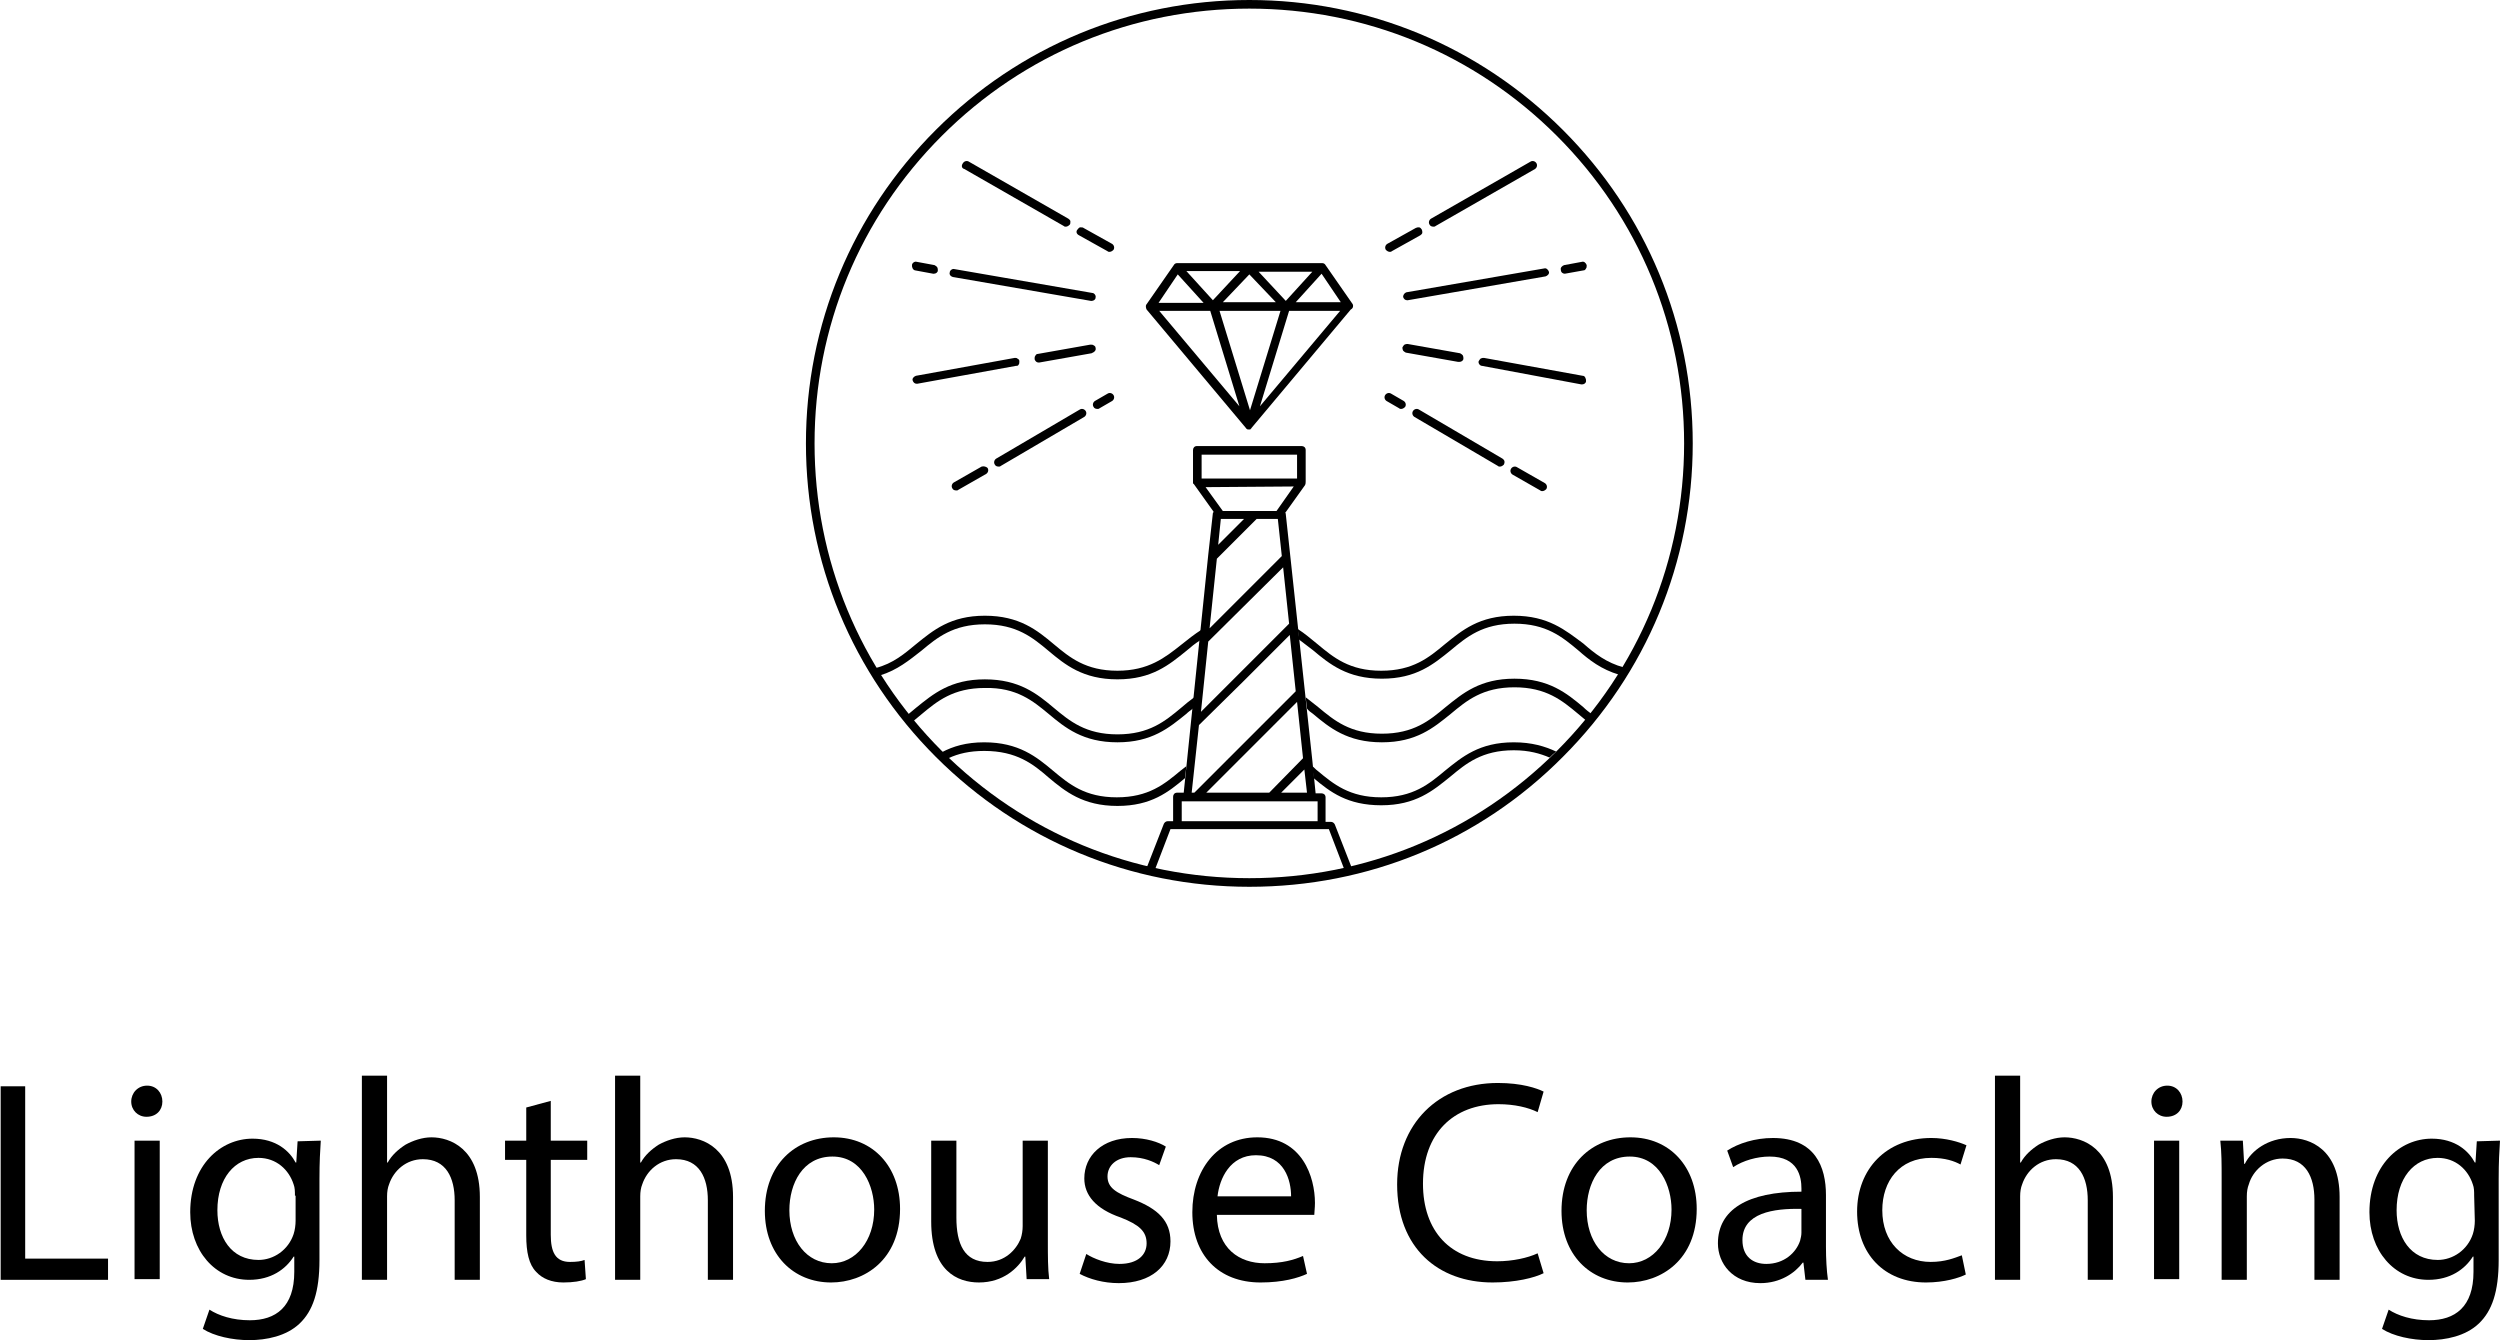 <?xml version="1.0" encoding="utf-8"?>
<!-- Generator: Adobe Illustrator 26.0.2, SVG Export Plug-In . SVG Version: 6.00 Build 0)  -->
<svg version="1.1" id="Layer_1" xmlns="http://www.w3.org/2000/svg" xmlns:xlink="http://www.w3.org/1999/xlink" x="0px" y="0px"
	 viewBox="0 0 377.2 202.2" style="enable-background:new 0 0 377.2 202.2;" xml:space="preserve">
<g>
	<g>
		<path d="M180.5,120.9h11.3h6.1h0.9v3h-20.5v-3h0.9H180.5z M187.6,102.8l7-7l0.9,8.5l-15.3,15.3h-0.4l1.1-10.2L187.6,102.8z
			 M191.5,119.6H182l2.5-2.5l11.2-11.2l0.9,8.5L191.5,119.6z M193.3,119.6l3.5-3.5l0.4,3.5H193.3z M193.6,85.6l0.9,8.5l-13.3,13.3
			l1.1-10.6L193.6,85.6z M187.7,78.3l-3.9,3.9l0.4-3.9H187.7z M191.8,85.5l-9.3,9.3l1.1-10.5l2.4-2.4l3.6-3.6h3.2l0.6,5.6
			L191.8,85.5z M195.2,73.4l-2.6,3.7h-3.3h-4.8l-2.6-3.6L195.2,73.4L195.2,73.4z M195.7,72.2h-14.4v-3.6h14.4V72.2z M203.9,130.8
			l-2.5-6.4c-0.1-0.2-0.3-0.4-0.6-0.4H200v-3.7c0-0.4-0.3-0.6-0.6-0.6h-0.9l-0.5-5l-1.1-10.2l-1.1-10.2l-1.1-10.2l-0.7-6.5
			c0-0.1,0-0.2-0.1-0.2l3-4.2c0.1-0.2,0.1-0.4,0.1-0.6v-4.7c0-0.4-0.3-0.6-0.6-0.6h-15.8c-0.4,0-0.6,0.3-0.6,0.6v4.9l0,0l0,0v0.1
			l0,0c0,0,0,0.1,0.1,0.1l0,0l3,4.2c0,0.1-0.1,0.2-0.1,0.2l-0.7,6.3l0,0L181,96.3l-1.3,12.6l-1.1,10.7h-1c-0.4,0-0.6,0.3-0.6,0.6
			v3.7h-0.8c-0.3,0-0.5,0.2-0.6,0.4l-2.5,6.4c-0.1,0.2-0.1,0.3,0,0.5c0.1,0.2,0.2,0.3,0.4,0.3c0.3,0.1,0.7,0,0.8-0.4l2.3-6h23.9
			l2.3,6c0.1,0.2,0.3,0.4,0.6,0.4c0.1,0,0.2,0,0.2,0C203.9,131.5,204.1,131.1,203.9,130.8"/>
	</g>
	<g>
		<path d="M145.5,25.5l15,8.6c0.1,0.1,0.2,0.1,0.3,0.1c0.2,0,0.4-0.1,0.6-0.3c0.1-0.1,0.1-0.3,0.1-0.5s-0.2-0.3-0.3-0.4l-15-8.6
			c-0.3-0.2-0.7-0.1-0.9,0.2C145,25,145.1,25.4,145.5,25.5"/>
	</g>
	<g>
		<path d="M162.8,35.5l4.3,2.4c0.1,0.1,0.2,0.1,0.3,0.1c0.2,0,0.4-0.1,0.6-0.3c0.2-0.3,0.1-0.7-0.2-0.9l-4.3-2.4
			c-0.1-0.1-0.3-0.1-0.5-0.1s-0.3,0.2-0.4,0.3C162.3,34.9,162.4,35.3,162.8,35.5"/>
	</g>
	<g>
		<path d="M138.1,40.8l2.7,0.5h0.1c0.3,0,0.6-0.2,0.6-0.5c0-0.2,0-0.3-0.1-0.5c-0.1-0.1-0.2-0.2-0.4-0.3l-2.7-0.5
			c-0.3-0.1-0.7,0.2-0.7,0.5c0,0.2,0,0.3,0.1,0.5C137.8,40.7,138,40.8,138.1,40.8"/>
	</g>
	<g>
		<path d="M143.8,41.8l20.8,3.6h0.1c0.3,0,0.6-0.2,0.6-0.5c0.1-0.3-0.2-0.7-0.5-0.7L144,40.6c-0.3-0.1-0.7,0.2-0.7,0.5
			C143.2,41.4,143.4,41.7,143.8,41.8"/>
	</g>
	<g>
		<path d="M153.7,55c0.1-0.1,0.1-0.3,0.1-0.5s-0.1-0.3-0.3-0.4c-0.1-0.1-0.2-0.1-0.4-0.1l-14.9,2.7c-0.3,0.1-0.6,0.4-0.5,0.7
			c0.1,0.3,0.3,0.5,0.6,0.5h0.1l14.9-2.7C153.5,55.2,153.6,55.2,153.7,55"/>
	</g>
	<g>
		<path d="M165.3,52.5c0-0.2-0.1-0.3-0.3-0.4c-0.1-0.1-0.3-0.1-0.5-0.1l-7.9,1.4c-0.2,0-0.3,0.1-0.4,0.3c-0.1,0.1-0.1,0.3-0.1,0.5
			c0.1,0.3,0.3,0.5,0.6,0.5h0.1l7.9-1.4C165.2,53.1,165.4,52.8,165.3,52.5"/>
	</g>
	<g>
		<path d="M148.1,70.4l-4.2,2.4c-0.3,0.2-0.4,0.6-0.2,0.9c0.1,0.2,0.3,0.3,0.6,0.3c0.1,0,0.2,0,0.3-0.1l4.2-2.4
			c0.3-0.2,0.4-0.6,0.2-0.9C148.8,70.4,148.4,70.3,148.1,70.4"/>
	</g>
	<g>
		<path d="M162.9,61.8l-12.6,7.4c-0.3,0.2-0.4,0.6-0.2,0.9c0.1,0.2,0.3,0.3,0.6,0.3c0.1,0,0.2,0,0.3-0.1l12.6-7.4
			c0.3-0.2,0.4-0.6,0.2-0.9C163.6,61.7,163.2,61.6,162.9,61.8"/>
	</g>
	<g>
		<path d="M167.1,59.4l-1.9,1.1c-0.3,0.2-0.4,0.6-0.2,0.9c0.1,0.2,0.3,0.3,0.6,0.3c0.1,0,0.2,0,0.3-0.1l1.9-1.1
			c0.3-0.2,0.4-0.6,0.2-0.9S167.4,59.2,167.1,59.4"/>
	</g>
	<g>
		<path d="M216.3,34.2c0.1,0,0.2,0,0.3-0.1l15-8.6c0.3-0.2,0.4-0.6,0.2-0.9c-0.2-0.3-0.6-0.4-0.9-0.2l-15,8.6
			c-0.3,0.2-0.4,0.6-0.2,0.9C215.8,34.1,216,34.2,216.3,34.2"/>
	</g>
	<g>
		<path d="M209.7,38c0.1,0,0.2,0,0.3-0.1l4.3-2.4c0.1-0.1,0.3-0.2,0.3-0.4s0-0.3-0.1-0.5c-0.1-0.1-0.2-0.3-0.4-0.3
			c-0.2,0-0.3,0-0.5,0.1l-4.3,2.4c-0.3,0.2-0.4,0.6-0.2,0.9C209.3,37.9,209.5,38,209.7,38"/>
	</g>
	<g>
		<path d="M236.1,41.3L236.1,41.3l2.8-0.5c0.2,0,0.3-0.1,0.4-0.3c0.1-0.1,0.1-0.3,0.1-0.5c-0.1-0.3-0.4-0.6-0.7-0.5L236,40
			c-0.3,0.1-0.6,0.4-0.5,0.7C235.5,41.1,235.8,41.3,236.1,41.3"/>
	</g>
	<g>
		<path d="M211.7,44.8c0.1,0.3,0.3,0.5,0.6,0.5h0.1l20.8-3.6c0.3-0.1,0.6-0.4,0.5-0.7s-0.4-0.6-0.7-0.5l-20.8,3.6
			C211.9,44.2,211.7,44.5,211.7,44.8"/>
	</g>
	<g>
		<path d="M238.8,56.7L223.9,54c-0.2,0-0.3,0-0.5,0.1c-0.1,0.1-0.2,0.2-0.3,0.4c-0.1,0.3,0.2,0.7,0.5,0.7l15,2.8h0.1
			c0.3,0,0.6-0.2,0.6-0.5c0-0.2,0-0.3-0.1-0.5C239.1,56.8,239,56.7,238.8,56.7"/>
	</g>
	<g>
		<path d="M220.2,54.6c0.3,0,0.6-0.2,0.6-0.5c0-0.2,0-0.3-0.1-0.5c-0.1-0.1-0.2-0.2-0.4-0.3l-7.9-1.4c-0.2,0-0.3,0-0.5,0.1
			c-0.1,0.1-0.2,0.2-0.3,0.4c0,0.2,0,0.3,0.1,0.5c0.1,0.1,0.2,0.2,0.4,0.3l7.9,1.4C220.2,54.6,220.2,54.6,220.2,54.6"/>
	</g>
	<g>
		<path d="M233.1,72.9l-4.2-2.4c-0.3-0.2-0.7-0.1-0.9,0.2c-0.2,0.3-0.1,0.7,0.2,0.9l4.2,2.4c0.1,0.1,0.2,0.1,0.3,0.1
			c0.2,0,0.4-0.1,0.6-0.3C233.5,73.5,233.4,73.1,233.1,72.9"/>
	</g>
	<g>
		<path d="M226.7,69.2l-12.6-7.4c-0.3-0.2-0.7-0.1-0.9,0.2c-0.2,0.3-0.1,0.7,0.2,0.9l12.6,7.4c0.1,0.1,0.2,0.1,0.3,0.1
			c0.2,0,0.4-0.1,0.6-0.3C227.1,69.7,227,69.4,226.7,69.2"/>
	</g>
	<g>
		<path d="M211.8,60.5l-1.9-1.1c-0.3-0.2-0.7-0.1-0.9,0.2s-0.1,0.7,0.2,0.9l1.9,1.1c0.1,0.1,0.2,0.1,0.3,0.1c0.2,0,0.4-0.1,0.6-0.3
			C212.2,61.1,212.1,60.7,211.8,60.5"/>
	</g>
	<g>
		<path d="M188.5,1.3c-17.5,0-34,6.8-46.4,19.2c-12.4,12.4-19.2,28.9-19.2,46.4s6.8,34,19.2,46.4c12.4,12.4,28.9,19.2,46.4,19.2
			s34-6.8,46.4-19.2s19.2-28.9,19.2-46.4s-6.8-34-19.2-46.4S206,1.3,188.5,1.3 M188.5,133.8c-17.9,0-34.7-7-47.3-19.6
			c-12.6-12.6-19.6-29.4-19.6-47.3s7-34.7,19.6-47.3C153.8,7,170.6,0,188.5,0s34.7,7,47.3,19.6c12.6,12.6,19.6,29.4,19.6,47.3
			s-7,34.7-19.6,47.3C223.2,126.9,206.4,133.8,188.5,133.8"/>
	</g>
	<g>
		<path d="M177.7,41.4l3.9,4.3h-6.8L177.7,41.4z M195.5,45.6l3.9-4.3l2.9,4.3H195.5z M194.5,46.9h7.7l-12.1,14.4L194.5,46.9z
			 M187,61.3l-12.1-14.4h7.7L187,61.3z M183,45.3l-4-4.4h8.1L183,45.3z M189.9,41h8.1l-4,4.4L189.9,41z M184.5,45.6l4-4.2l4,4.2
			H184.5z M193.2,46.9l-4.6,15l-4.6-15H193.2z M204.1,45.9L200,40c-0.1-0.2-0.3-0.3-0.5-0.3h-21.9c-0.2,0-0.4,0.1-0.5,0.3l-4.1,5.9
			c-0.2,0.2-0.1,0.6,0,0.8l15,17.9l0,0c0,0,0,0.1,0.1,0.1l0,0c0,0,0.1,0,0.1,0.1l0,0h0.1l0,0h0.1h0.1l0,0h0.1l0,0c0,0,0.1,0,0.1-0.1
			l0,0c0,0,0.1,0,0.1-0.1l0,0l15-17.9C204.2,46.5,204.2,46.1,204.1,45.9"/>
	</g>
	<g>
		<path d="M158.2,107.7c2.5,2.1,5.2,4.3,10.4,4.3s7.8-2.2,10.4-4.3c0.3-0.3,0.6-0.5,1-0.8l0.2-1.7c-0.7,0.5-1.3,1-2,1.6
			c-2.4,2-4.8,4-9.6,4s-7.2-2-9.6-4c-2.5-2.1-5.2-4.3-10.4-4.3s-7.8,2.2-10.4,4.3c-0.4,0.3-0.8,0.7-1.2,1c0.3,0.3,0.5,0.7,0.8,1
			c0.4-0.3,0.8-0.7,1.2-1c2.4-2,4.8-4,9.6-4C153.4,103.7,155.9,105.8,158.2,107.7"/>
	</g>
	<g>
		<path d="M228.4,92.9c-5.2,0-7.8,2.2-10.4,4.3c-2.4,2-4.8,4-9.6,4c-4.8,0-7.2-2-9.6-4c-1-0.8-1.9-1.6-3-2.3l0.2,1.6
			c0.7,0.5,1.4,1.1,2.1,1.6c2.5,2.1,5.2,4.3,10.4,4.3c5.2,0,7.8-2.2,10.4-4.3c2.4-2,4.8-4,9.6-4c4.8,0,7.2,2,9.6,4
			c1.7,1.5,3.5,2.9,6.2,3.7c0.2-0.4,0.5-0.7,0.7-1.1c-2.6-0.7-4.4-2.1-6.1-3.6C236.2,95.1,233.6,92.9,228.4,92.9"/>
	</g>
	<g>
		<path d="M198.1,107.7c2.5,2.1,5.2,4.3,10.4,4.3c5.2,0,7.8-2.2,10.4-4.3c2.4-2,4.8-4,9.6-4c4.8,0,7.2,2,9.6,4
			c0.4,0.3,0.8,0.7,1.2,1c0.3-0.3,0.5-0.6,0.8-1c-0.4-0.3-0.8-0.6-1.2-1c-2.5-2.1-5.2-4.3-10.4-4.3c-5.2,0-7.8,2.2-10.4,4.3
			c-2.4,2-4.8,4-9.6,4c-4.8,0-7.2-2-9.6-4c-0.6-0.5-1.3-1-1.9-1.5l0.2,1.7C197.4,107.2,197.8,107.5,198.1,107.7"/>
	</g>
	<g>
		<path d="M228.4,112c-5.2,0-7.8,2.2-10.4,4.3c-2.4,2-4.8,4-9.6,4c-4.8,0-7.2-2-9.6-4c-0.3-0.2-0.5-0.5-0.8-0.7l0.2,1.8
			c2.5,2.1,5.1,4.1,10.2,4.1c5.2,0,7.8-2.2,10.4-4.3c2.4-2,4.8-4,9.6-4c2.3,0,4,0.5,5.4,1.1c0.3-0.3,0.6-0.6,1-0.9
			C233.1,112.6,231.1,112,228.4,112"/>
	</g>
	<g>
		<path d="M168.6,101.2c-4.8,0-7.2-2-9.6-4c-2.5-2.1-5.2-4.3-10.4-4.3s-7.8,2.2-10.4,4.3c-1.7,1.4-3.4,2.9-6.1,3.6
			c0.2,0.4,0.5,0.8,0.7,1.1c2.6-0.8,4.4-2.3,6.2-3.7c2.4-2,4.8-4,9.6-4s7.2,2,9.6,4c2.5,2.1,5.2,4.3,10.4,4.3s7.8-2.2,10.4-4.3
			c0.7-0.6,1.3-1.1,2.1-1.6l0,0l0.2-1.6c-1.1,0.7-2.1,1.5-3.1,2.3C175.8,99.2,173.3,101.2,168.6,101.2"/>
	</g>
	<g>
		<path d="M158.2,117.3c2.5,2.1,5.2,4.3,10.4,4.3c5.1,0,7.7-2.1,10.2-4.2l0.2-1.8c-0.3,0.2-0.6,0.5-0.9,0.7c-2.4,2-4.8,4-9.6,4
			c-4.8,0-7.2-2-9.6-4c-2.5-2.1-5.2-4.3-10.4-4.3c-2.7,0-4.7,0.6-6.4,1.5c0.3,0.3,0.6,0.6,1,0.9c1.5-0.7,3.2-1.1,5.4-1.1
			C153.4,113.3,155.9,115.3,158.2,117.3"/>
	</g>
</g>
<g>
	<path d="M0,163.9h3.8v26h12.5v3.2H0.1v-29.2H0z"/>
	<path d="M24.5,166.2c0,1.3-0.9,2.3-2.4,2.3c-1.3,0-2.3-1-2.3-2.3c0-1.3,1-2.4,2.4-2.4C23.6,163.8,24.5,164.9,24.5,166.2z
		 M20.3,193.1v-21h3.8V193h-3.8V193.1z"/>
	<path d="M48.4,172.1c-0.1,1.5-0.2,3.2-0.2,5.8v12.2c0,4.8-1,7.7-3,9.6s-5,2.5-7.6,2.5c-2.5,0-5.3-0.6-7-1.7l1-2.9
		c1.4,0.9,3.5,1.6,6.1,1.6c3.9,0,6.7-2,6.7-7.3v-2.3h-0.1c-1.2,1.9-3.4,3.5-6.7,3.5c-5.2,0-8.9-4.4-8.9-10.2
		c0-7.1,4.6-11.1,9.4-11.1c3.6,0,5.6,1.9,6.5,3.6h0.1l0.2-3.2L48.4,172.1L48.4,172.1z M44.5,180.4c0-0.6,0-1.2-0.2-1.7
		c-0.7-2.2-2.6-4-5.3-4c-3.6,0-6.2,3.1-6.2,7.9c0,4.1,2.1,7.5,6.2,7.5c2.3,0,4.5-1.5,5.3-3.9c0.2-0.6,0.3-1.4,0.3-2v-3.8H44.5z"/>
	<path d="M54.6,162.3h3.8v13.1h0.1c0.6-1.1,1.6-2,2.7-2.7c1.1-0.6,2.5-1.1,3.9-1.1c2.8,0,7.3,1.7,7.3,9v12.5h-3.8v-12
		c0-3.4-1.3-6.2-4.8-6.2c-2.5,0-4.4,1.7-5.1,3.8c-0.2,0.5-0.3,1.1-0.3,1.8v12.6h-3.8L54.6,162.3L54.6,162.3z"/>
	<path d="M83.1,166.1v6h5.5v2.9h-5.5v11.3c0,2.6,0.7,4.1,2.9,4.1c1,0,1.7-0.1,2.2-0.3l0.2,2.9c-0.7,0.3-1.9,0.5-3.4,0.5
		c-1.8,0-3.2-0.6-4.1-1.6c-1.1-1.1-1.5-3-1.5-5.5V175h-3.2v-2.9h3.2v-5L83.1,166.1z"/>
	<path d="M92.8,162.3h3.8v13.1h0.1c0.6-1.1,1.6-2,2.7-2.7c1.1-0.6,2.5-1.1,3.9-1.1c2.8,0,7.3,1.7,7.3,9v12.5h-3.8v-12
		c0-3.4-1.3-6.2-4.8-6.2c-2.5,0-4.4,1.7-5.1,3.8c-0.2,0.5-0.3,1.1-0.3,1.8v12.6h-3.8V162.3z"/>
	<path d="M135.8,182.4c0,7.7-5.4,11.1-10.4,11.1c-5.7,0-10-4.2-10-10.8c0-7,4.6-11.1,10.4-11.1C131.7,171.6,135.8,176,135.8,182.4z
		 M119.1,182.6c0,4.6,2.6,8,6.4,8c3.6,0,6.4-3.4,6.4-8.1c0-3.5-1.8-8-6.3-8S119.1,178.6,119.1,182.6z"/>
	<path d="M158.1,187.3c0,2.2,0,4.1,0.2,5.7h-3.4l-0.2-3.4h-0.1c-1,1.7-3.2,3.9-6.9,3.9c-3.3,0-7.2-1.8-7.2-9.2v-12.2h3.8v11.6
		c0,4,1.2,6.7,4.7,6.7c2.6,0,4.3-1.8,5-3.5c0.2-0.6,0.3-1.3,0.3-1.9v-12.9h3.8L158.1,187.3L158.1,187.3z"/>
	<path d="M163.9,189.2c1.1,0.7,3.1,1.5,5,1.5c2.8,0,4.1-1.4,4.1-3.1c0-1.8-1.1-2.8-3.9-3.9c-3.8-1.3-5.5-3.4-5.5-5.9
		c0-3.4,2.7-6.1,7.2-6.1c2.1,0,4,0.6,5.1,1.3l-1,2.8c-0.8-0.5-2.3-1.2-4.3-1.2c-2.2,0-3.5,1.3-3.5,2.9c0,1.7,1.3,2.5,4,3.5
		c3.6,1.4,5.5,3.2,5.5,6.3c0,3.7-2.9,6.3-7.8,6.3c-2.3,0-4.4-0.6-5.9-1.4L163.9,189.2z"/>
	<path d="M183.6,183.3c0.1,5.1,3.4,7.3,7.2,7.3c2.7,0,4.4-0.5,5.8-1.1l0.6,2.7c-1.3,0.6-3.6,1.3-7,1.3c-6.4,0-10.3-4.2-10.3-10.6
		c0-6.3,3.7-11.3,9.8-11.3c6.8,0,8.7,6,8.7,9.9c0,0.8-0.1,1.4-0.1,1.8C198.3,183.3,183.6,183.3,183.6,183.3z M194.8,180.5
		c0-2.4-1-6.2-5.3-6.2c-3.9,0-5.5,3.5-5.8,6.2H194.8z"/>
	<path d="M232.9,192.1c-1.4,0.7-4.2,1.4-7.7,1.4c-8.2,0-14.4-5.2-14.4-14.8c0-9.1,6.2-15.3,15.2-15.3c3.6,0,5.9,0.8,6.9,1.3
		l-0.9,3.1c-1.4-0.7-3.5-1.2-5.9-1.2c-6.8,0-11.4,4.4-11.4,12c0,7.1,4.1,11.7,11.2,11.7c2.3,0,4.6-0.5,6.1-1.2L232.9,192.1z"/>
	<path d="M256,182.4c0,7.7-5.4,11.1-10.4,11.1c-5.7,0-10-4.2-10-10.8c0-7,4.6-11.1,10.4-11.1C251.9,171.6,256,176,256,182.4z
		 M239.4,182.6c0,4.6,2.6,8,6.4,8c3.6,0,6.4-3.4,6.4-8.1c0-3.5-1.8-8-6.3-8S239.4,178.6,239.4,182.6z"/>
	<path d="M272.4,193.1l-0.3-2.6H272c-1.2,1.6-3.4,3.1-6.4,3.1c-4.2,0-6.4-3-6.4-6c0-5.1,4.5-7.8,12.6-7.8v-0.5
		c0-1.7-0.5-4.8-4.8-4.8c-1.9,0-4,0.6-5.5,1.6l-0.9-2.5c1.7-1.1,4.2-1.9,6.9-1.9c6.4,0,8,4.4,8,8.6v7.8c0,1.8,0.1,3.6,0.3,5H272.4z
		 M271.8,182.4c-4.2-0.1-8.9,0.6-8.9,4.7c0,2.5,1.6,3.6,3.6,3.6c2.7,0,4.5-1.7,5.1-3.5c0.1-0.4,0.2-0.8,0.2-1.2L271.8,182.4
		L271.8,182.4z"/>
	<path d="M296.6,192.3c-1,0.5-3.2,1.2-6,1.2c-6.3,0-10.4-4.3-10.4-10.7c0-6.4,4.4-11.1,11.2-11.1c2.2,0,4.2,0.6,5.3,1.1l-0.9,2.9
		c-0.9-0.5-2.3-1-4.4-1c-4.8,0-7.4,3.5-7.4,7.9c0,4.8,3.1,7.8,7.3,7.8c2.2,0,3.6-0.6,4.7-1L296.6,192.3z"/>
	<path d="M301,162.3h3.8v13.1h0.1c0.6-1.1,1.6-2,2.7-2.7c1.1-0.6,2.5-1.1,3.9-1.1c2.8,0,7.3,1.7,7.3,9v12.5H315v-12
		c0-3.4-1.3-6.2-4.8-6.2c-2.5,0-4.4,1.7-5.1,3.8c-0.2,0.5-0.3,1.1-0.3,1.8v12.6H301L301,162.3L301,162.3z"/>
	<path d="M329.3,166.2c0,1.3-0.9,2.3-2.4,2.3c-1.3,0-2.3-1-2.3-2.3c0-1.3,1-2.4,2.4-2.4C328.4,163.8,329.3,164.9,329.3,166.2z
		 M325,193.1v-21h3.8V193H325V193.1z"/>
	<path d="M335.2,177.8c0-2.2,0-3.9-0.2-5.7h3.4l0.2,3.5h0.1c1-2,3.5-3.9,6.9-3.9c2.9,0,7.4,1.7,7.4,8.9v12.5h-3.8V181
		c0-3.4-1.3-6.2-4.8-6.2c-2.5,0-4.5,1.8-5.1,3.9c-0.2,0.5-0.3,1.1-0.3,1.8v12.6h-3.8L335.2,177.8L335.2,177.8z"/>
	<path d="M377.2,172.1c-0.1,1.5-0.2,3.2-0.2,5.8v12.2c0,4.8-1,7.7-3,9.6s-5,2.5-7.6,2.5c-2.5,0-5.3-0.6-7-1.7l1-2.9
		c1.4,0.9,3.5,1.6,6.1,1.6c3.9,0,6.7-2,6.7-7.3v-2.3h-0.1c-1.2,1.9-3.4,3.5-6.7,3.5c-5.2,0-8.9-4.4-8.9-10.2
		c0-7.1,4.6-11.1,9.4-11.1c3.6,0,5.6,1.9,6.5,3.6h0.1l0.2-3.2L377.2,172.1L377.2,172.1z M373.3,180.4c0-0.6,0-1.2-0.2-1.7
		c-0.7-2.2-2.6-4-5.3-4c-3.6,0-6.2,3.1-6.2,7.9c0,4.1,2.1,7.5,6.2,7.5c2.3,0,4.5-1.5,5.3-3.9c0.2-0.6,0.3-1.4,0.3-2L373.3,180.4
		L373.3,180.4z"/>
</g>
</svg>
